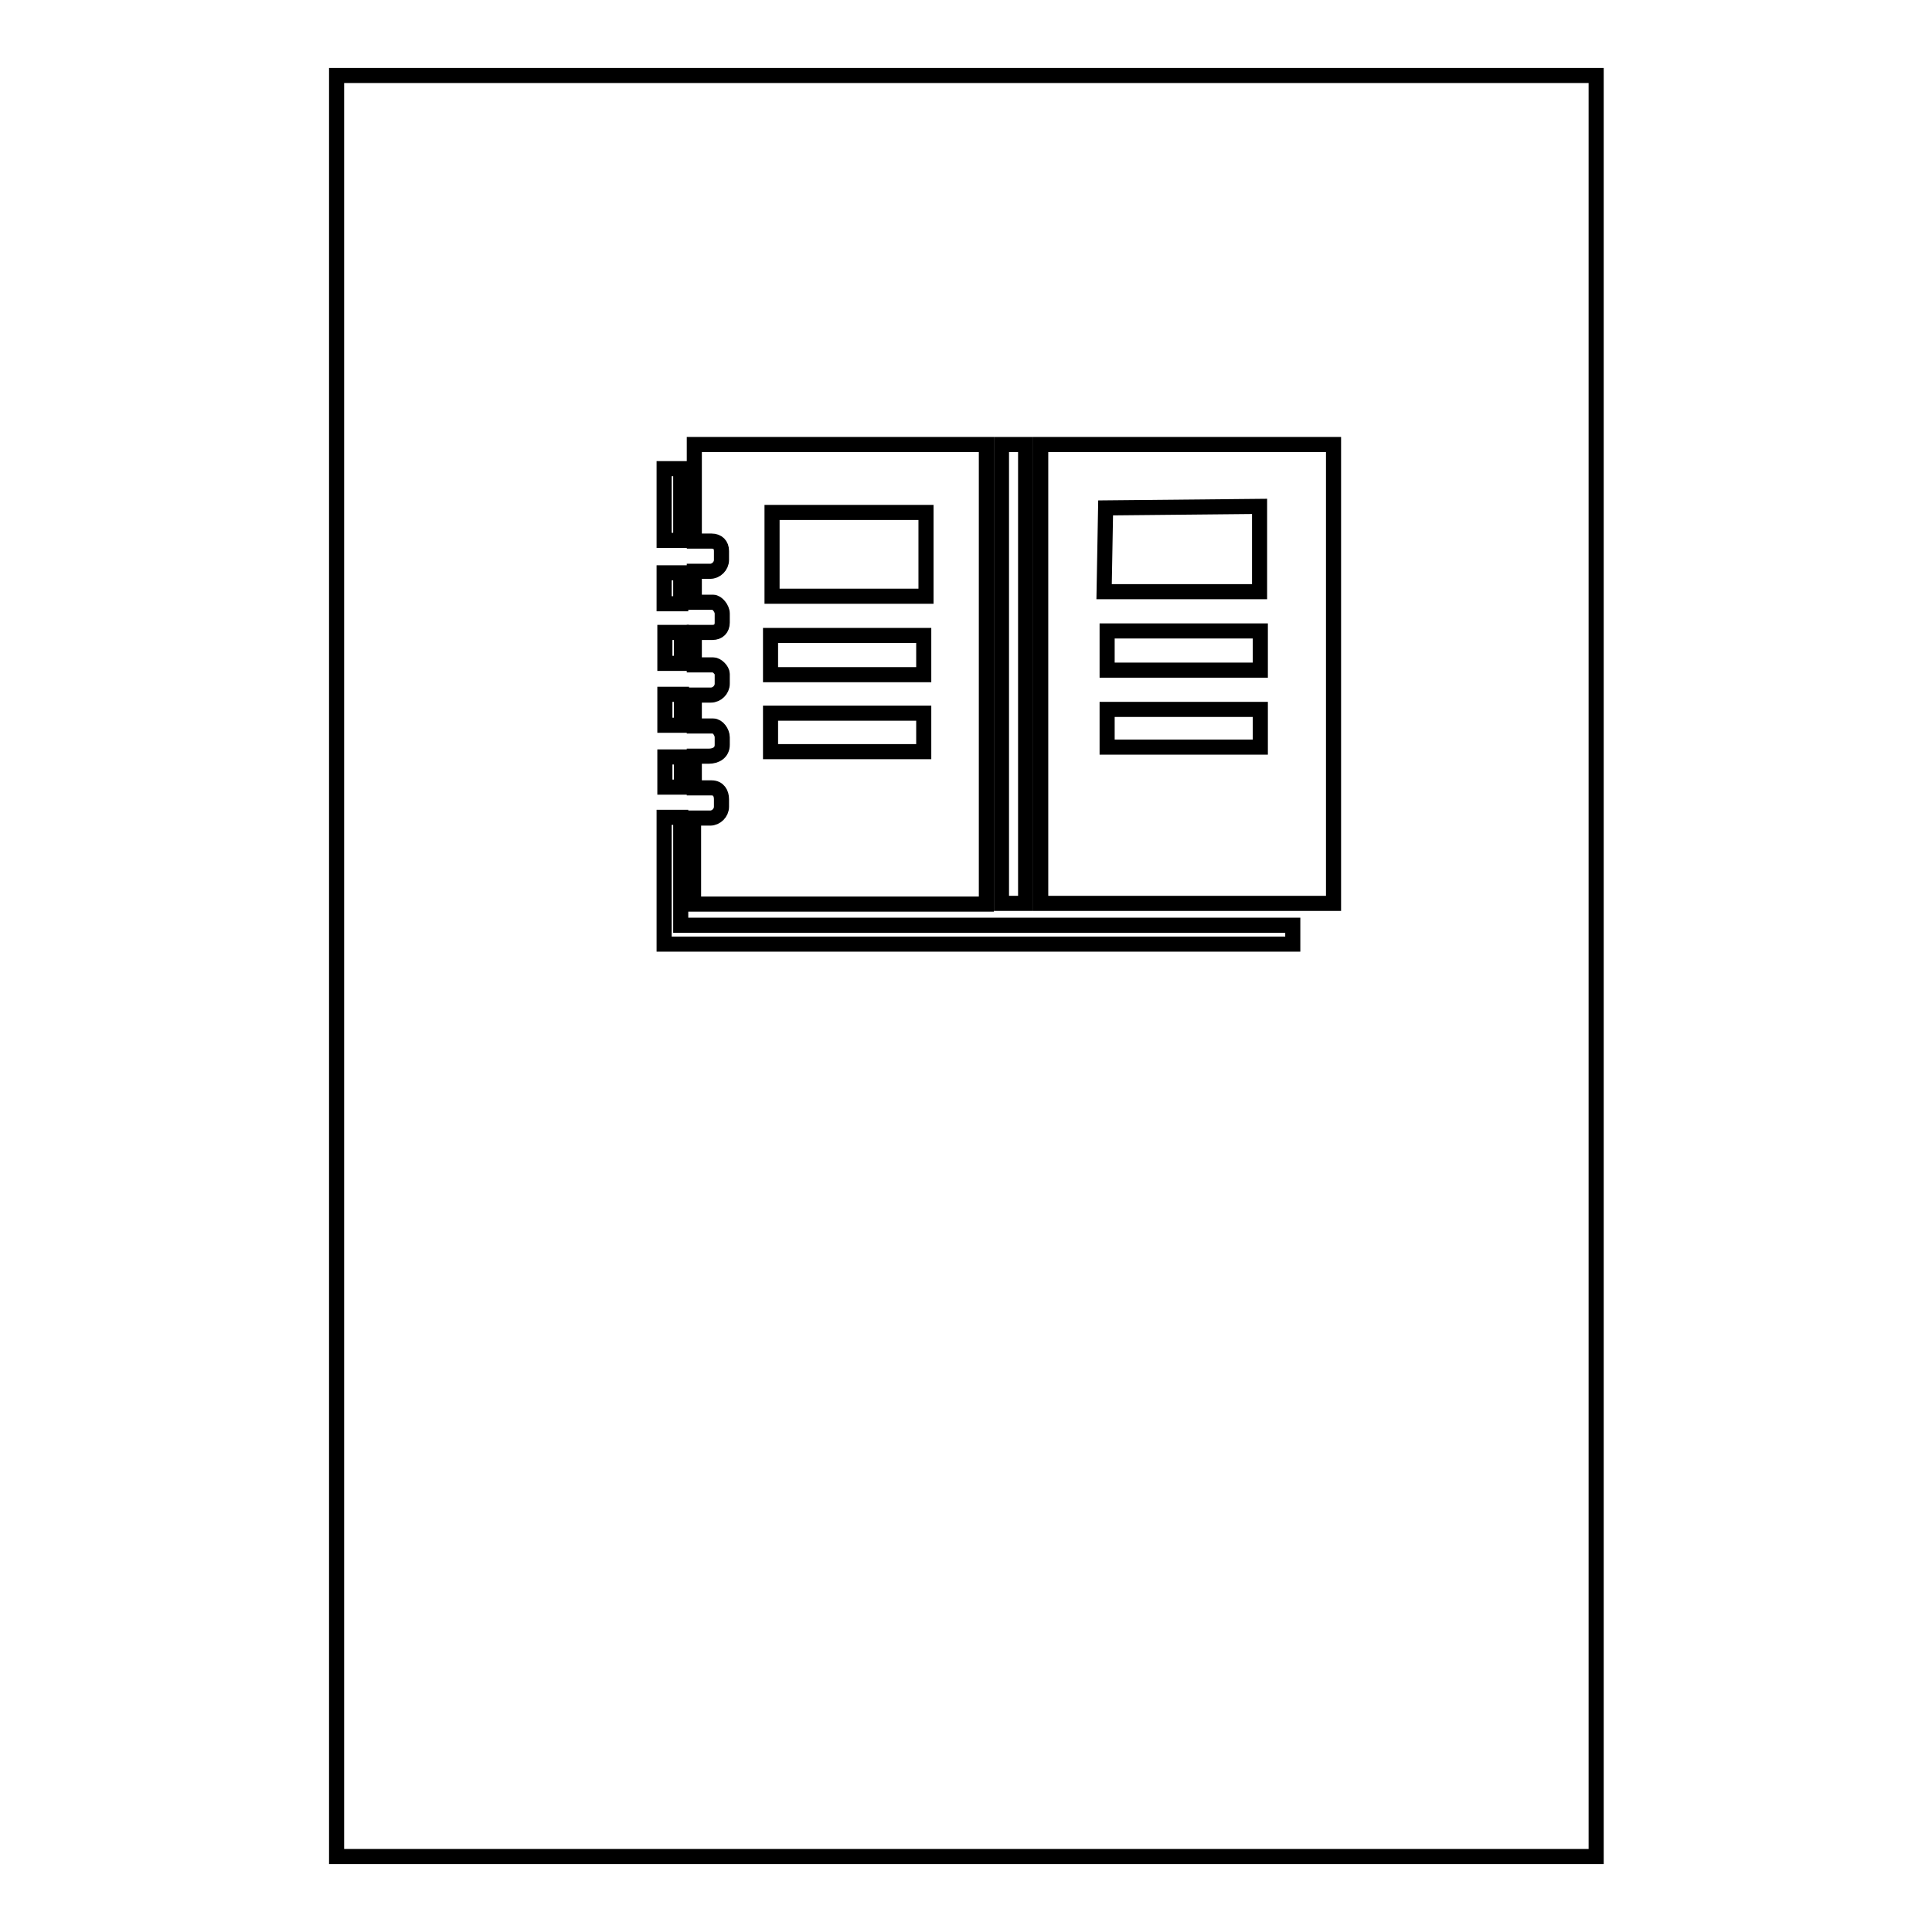 <?xml version="1.0" encoding="utf-8"?>
<!-- Svg Vector Icons : http://www.onlinewebfonts.com/icon -->
<!DOCTYPE svg PUBLIC "-//W3C//DTD SVG 1.1//EN" "http://www.w3.org/Graphics/SVG/1.1/DTD/svg11.dtd">
<svg version="1.1" xmlns="http://www.w3.org/2000/svg" xmlns:xlink="http://www.w3.org/1999/xlink" x="0px" y="0px" viewBox="0 0 256 256" enable-background="new 0 0 256 256" xml:space="preserve">
<g><g><path stroke-width="2" fill-opacity="0" stroke="#000000"  d="M44.6,10h166.9v236H44.6V10L44.6,10z"/><path stroke-width="2" fill-opacity="0" stroke="#000000"  d="M146.7,94h20.3v5h-20.3V94z M146.7,83.6h20.3v5.2h-20.3V83.6z M146.5,67.3l20.4-0.2v11.3h-20.6L146.5,67.3z M137.9,119.7h38.8V58.9h-38.8V119.7z"/><path stroke-width="2" fill-opacity="0" stroke="#000000"  d="M102.1,94.5h20.3v5.1h-20.3V94.5z M102.1,84.2h20.3v5.2h-20.3V84.2z M102.3,67.9h20.4V79h-20.4L102.3,67.9L102.3,67.9z M92,71.7h2.3c0.8,0,1.3,0.5,1.3,1.3v1.2c0,0.8-0.7,1.5-1.5,1.5H92v4.1h2.5c0.5,0,1.2,0.8,1.2,1.5v1.2c0,0.8-0.5,1.3-1.3,1.3H92v4.3h2.5c0.5,0,1.2,0.7,1.2,1.2v1.3c0,0.8-0.7,1.5-1.5,1.5H92v4.1h2.5c0.6,0,1.2,0.8,1.2,1.5v1c0,1-0.8,1.5-1.8,1.5H92v4.2h2.3c0.9,0,1.3,0.7,1.3,1.5v1c0,0.8-0.7,1.5-1.5,1.5h-2.2v11.4h38.8V58.9H92V71.7z"/><path stroke-width="2" fill-opacity="0" stroke="#000000"  d="M88,125.1h83.3v-2.5H90.2v-14.3H88L88,125.1L88,125.1z"/><path stroke-width="2" fill-opacity="0" stroke="#000000"  d="M132.7,119.7h3.2V58.9h-3.2V119.7z"/><path stroke-width="2" fill-opacity="0" stroke="#000000"  d="M90.2,62.1H88v9.5h2.2V62.1z"/><path stroke-width="2" fill-opacity="0" stroke="#000000"  d="M88.1,87.9h2.2v-4.1h-2.2V87.9z"/><path stroke-width="2" fill-opacity="0" stroke="#000000"  d="M88,80h2.2v-4.1H88V80z"/><path stroke-width="2" fill-opacity="0" stroke="#000000"  d="M88.1,96.1h2.2V92h-2.2V96.1z"/><path stroke-width="2" fill-opacity="0" stroke="#000000"  d="M90.3,100.3h-2.2v4h2.2V100.3z"/></g></g>
</svg>